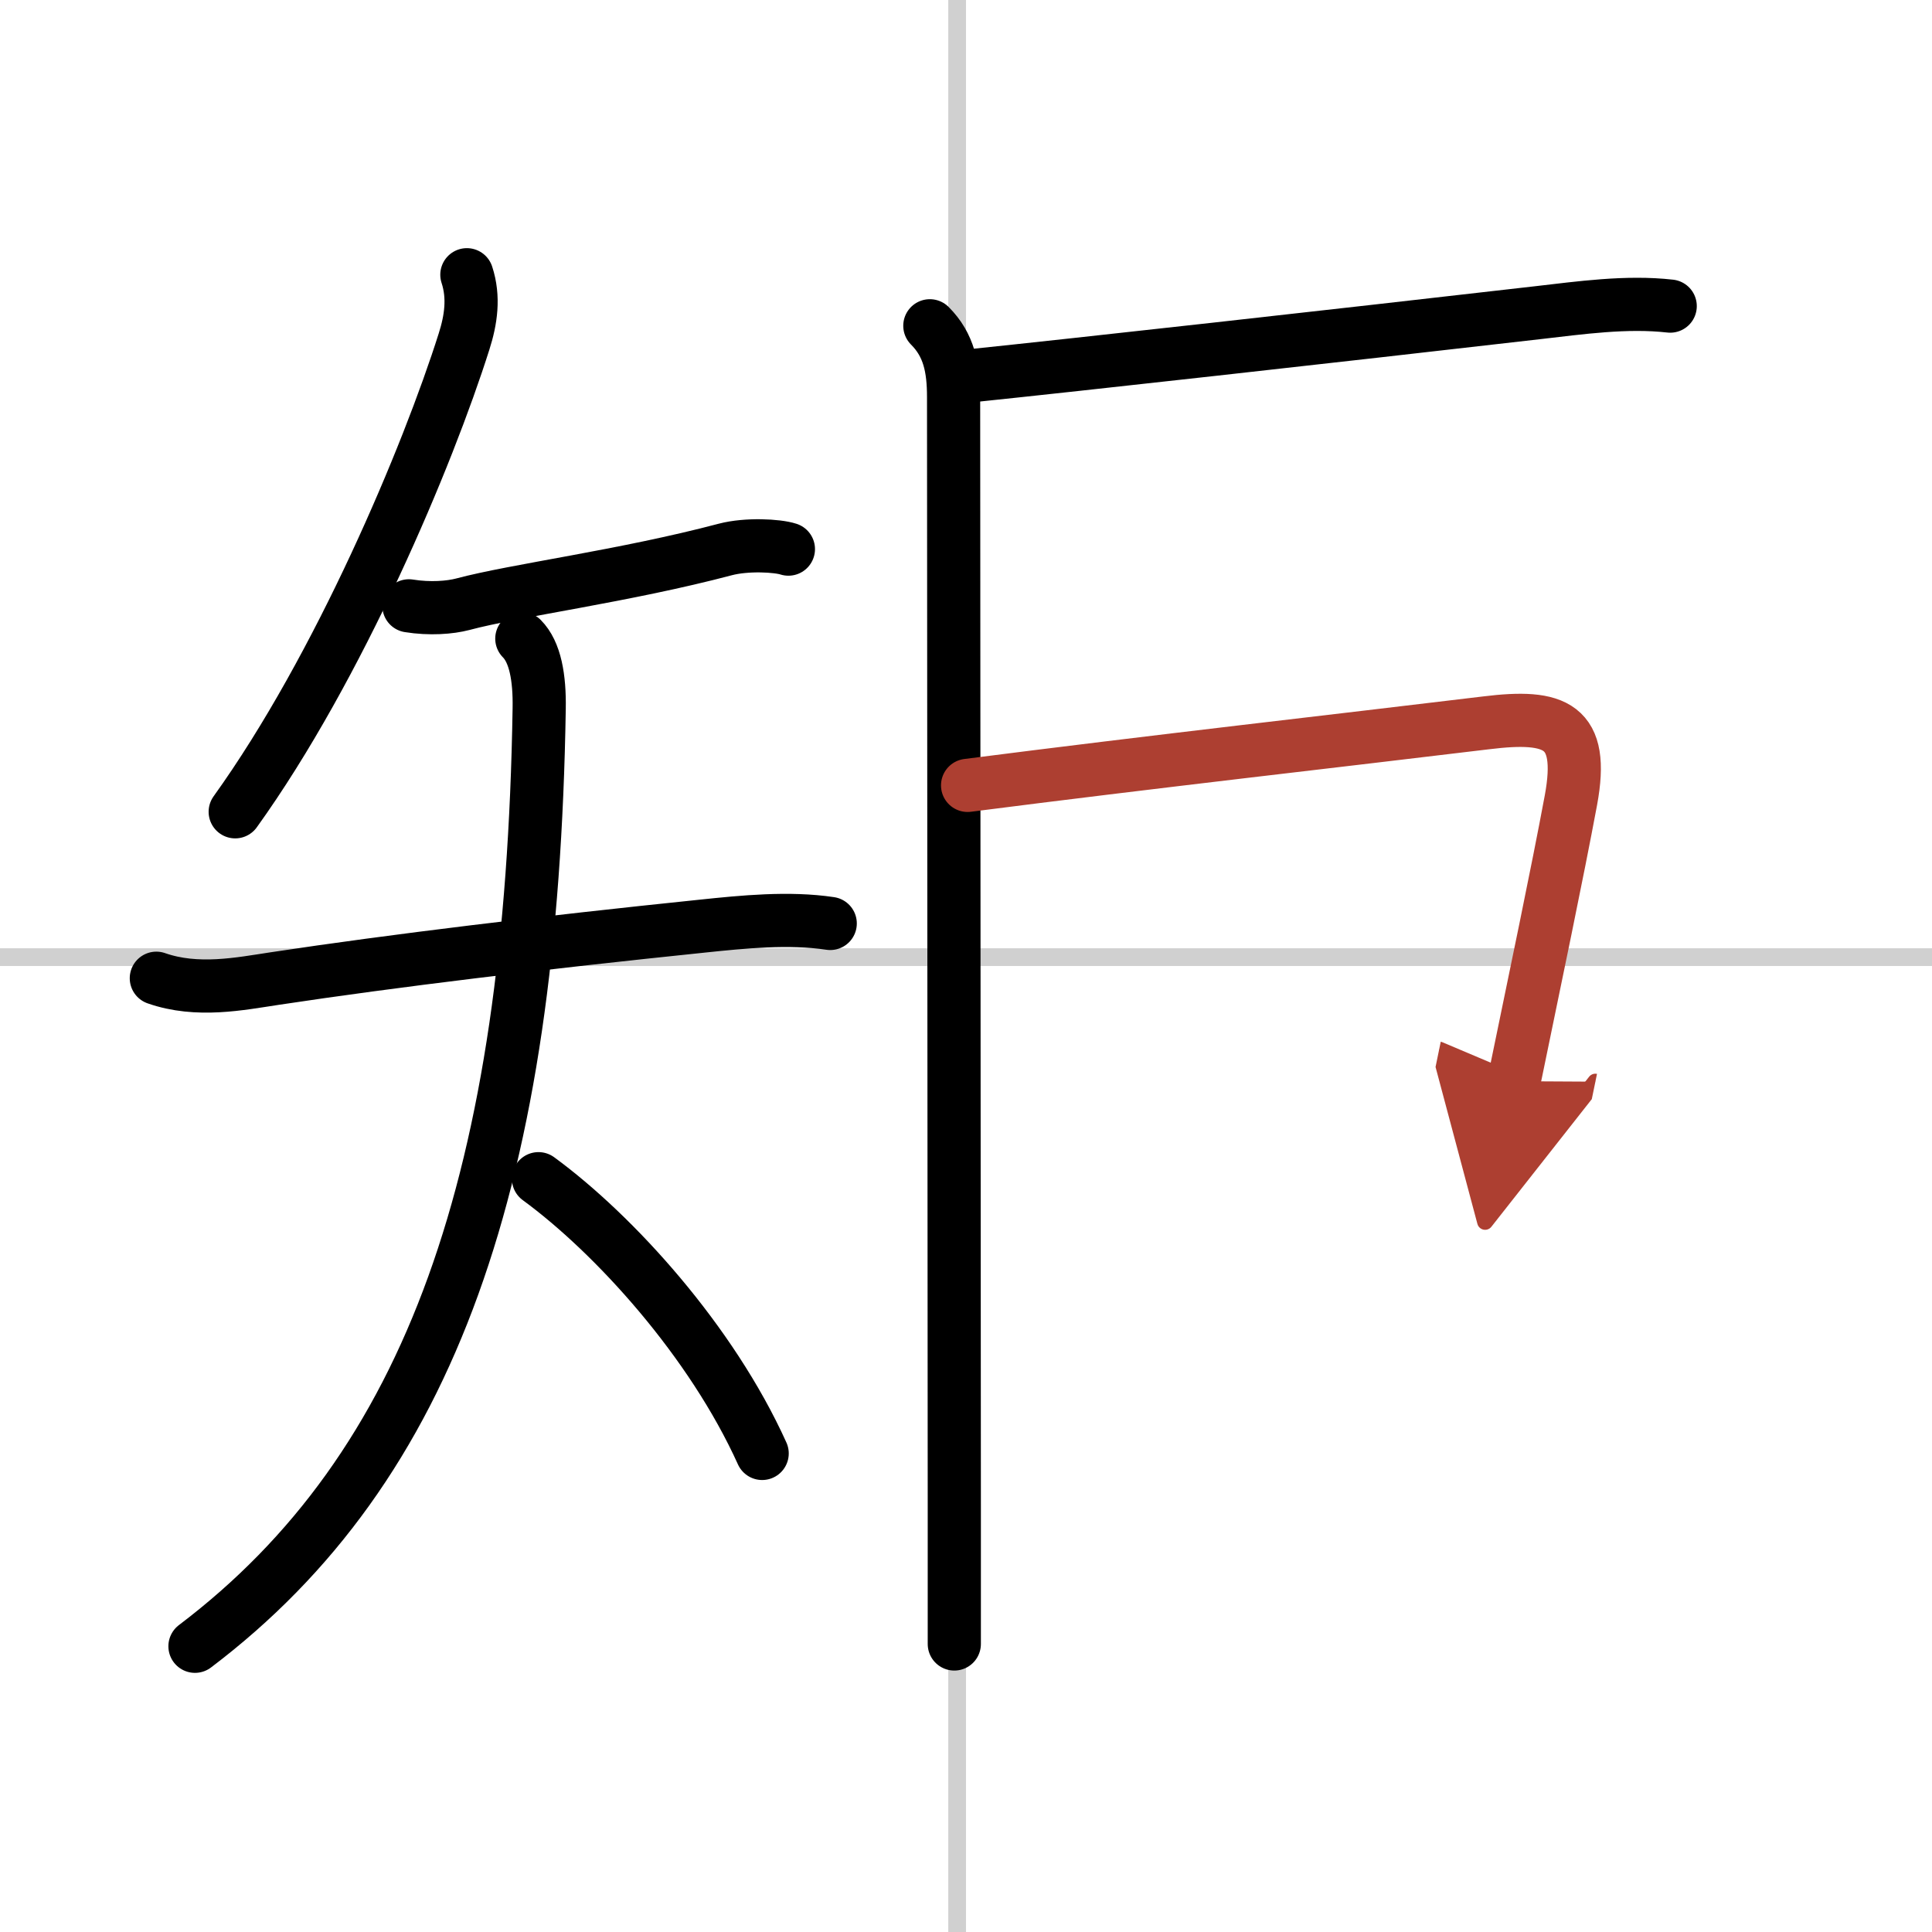 <svg width="400" height="400" viewBox="0 0 109 109" xmlns="http://www.w3.org/2000/svg"><defs><marker id="a" markerWidth="4" orient="auto" refX="1" refY="5" viewBox="0 0 10 10"><polyline points="0 0 10 5 0 10 1 5" fill="#ad3f31" stroke="#ad3f31"/></marker></defs><g fill="none" stroke="#000" stroke-linecap="round" stroke-linejoin="round" stroke-width="3"><rect width="100%" height="100%" fill="#fff" stroke="#fff"/><line x1="54" x2="54" y2="109" stroke="#d0d0d0" stroke-width="1"/><line x2="109" y1="54" y2="54" stroke="#d0d0d0" stroke-width="1"/><path d="m26.34 15.5c0.42 1.28 0.23 2.55-0.16 3.77-2.04 6.45-7.04 18.36-12.91 26.53"/><path d="m23.07 34.18c1.18 0.19 2.32 0.1 3.04-0.09 2.95-0.79 9.14-1.59 14.81-3.09 1.22-0.32 2.95-0.22 3.56-0.02"/><path d="m8.82 55.19c2.31 0.81 4.74 0.31 6.67 0.02 6.75-1.02 15.14-2.03 24.14-2.96 2.29-0.24 4.88-0.5 7.21-0.15"/><path d="M29.44,36.03c0.76,0.76,1.01,2.22,0.98,3.94C30,66.38,24.38,82.75,11,92.88"/><path d="m30.38 66.5c4.3 3.15 9.76 9.17 12.62 15.5"/><path d="m52.46 18.38c1.08 1.08 1.34 2.37 1.34 4.03 0 4.64 0.03 44.41 0.04 62.46v7.88"/><path d="m54.77 21.2c6.15-0.64 19.81-2.16 32-3.56 2.36-0.27 4.99-0.65 7.46-0.37"/><path d="m54.59 44.31c10.43-1.34 21.1-2.54 29.27-3.53 3.91-0.48 5.55 0.13 4.77 4.36-0.78 4.19-2 9.98-3.21 15.86" marker-end="url(#a)" stroke="#ad3f31"/></g></svg>
